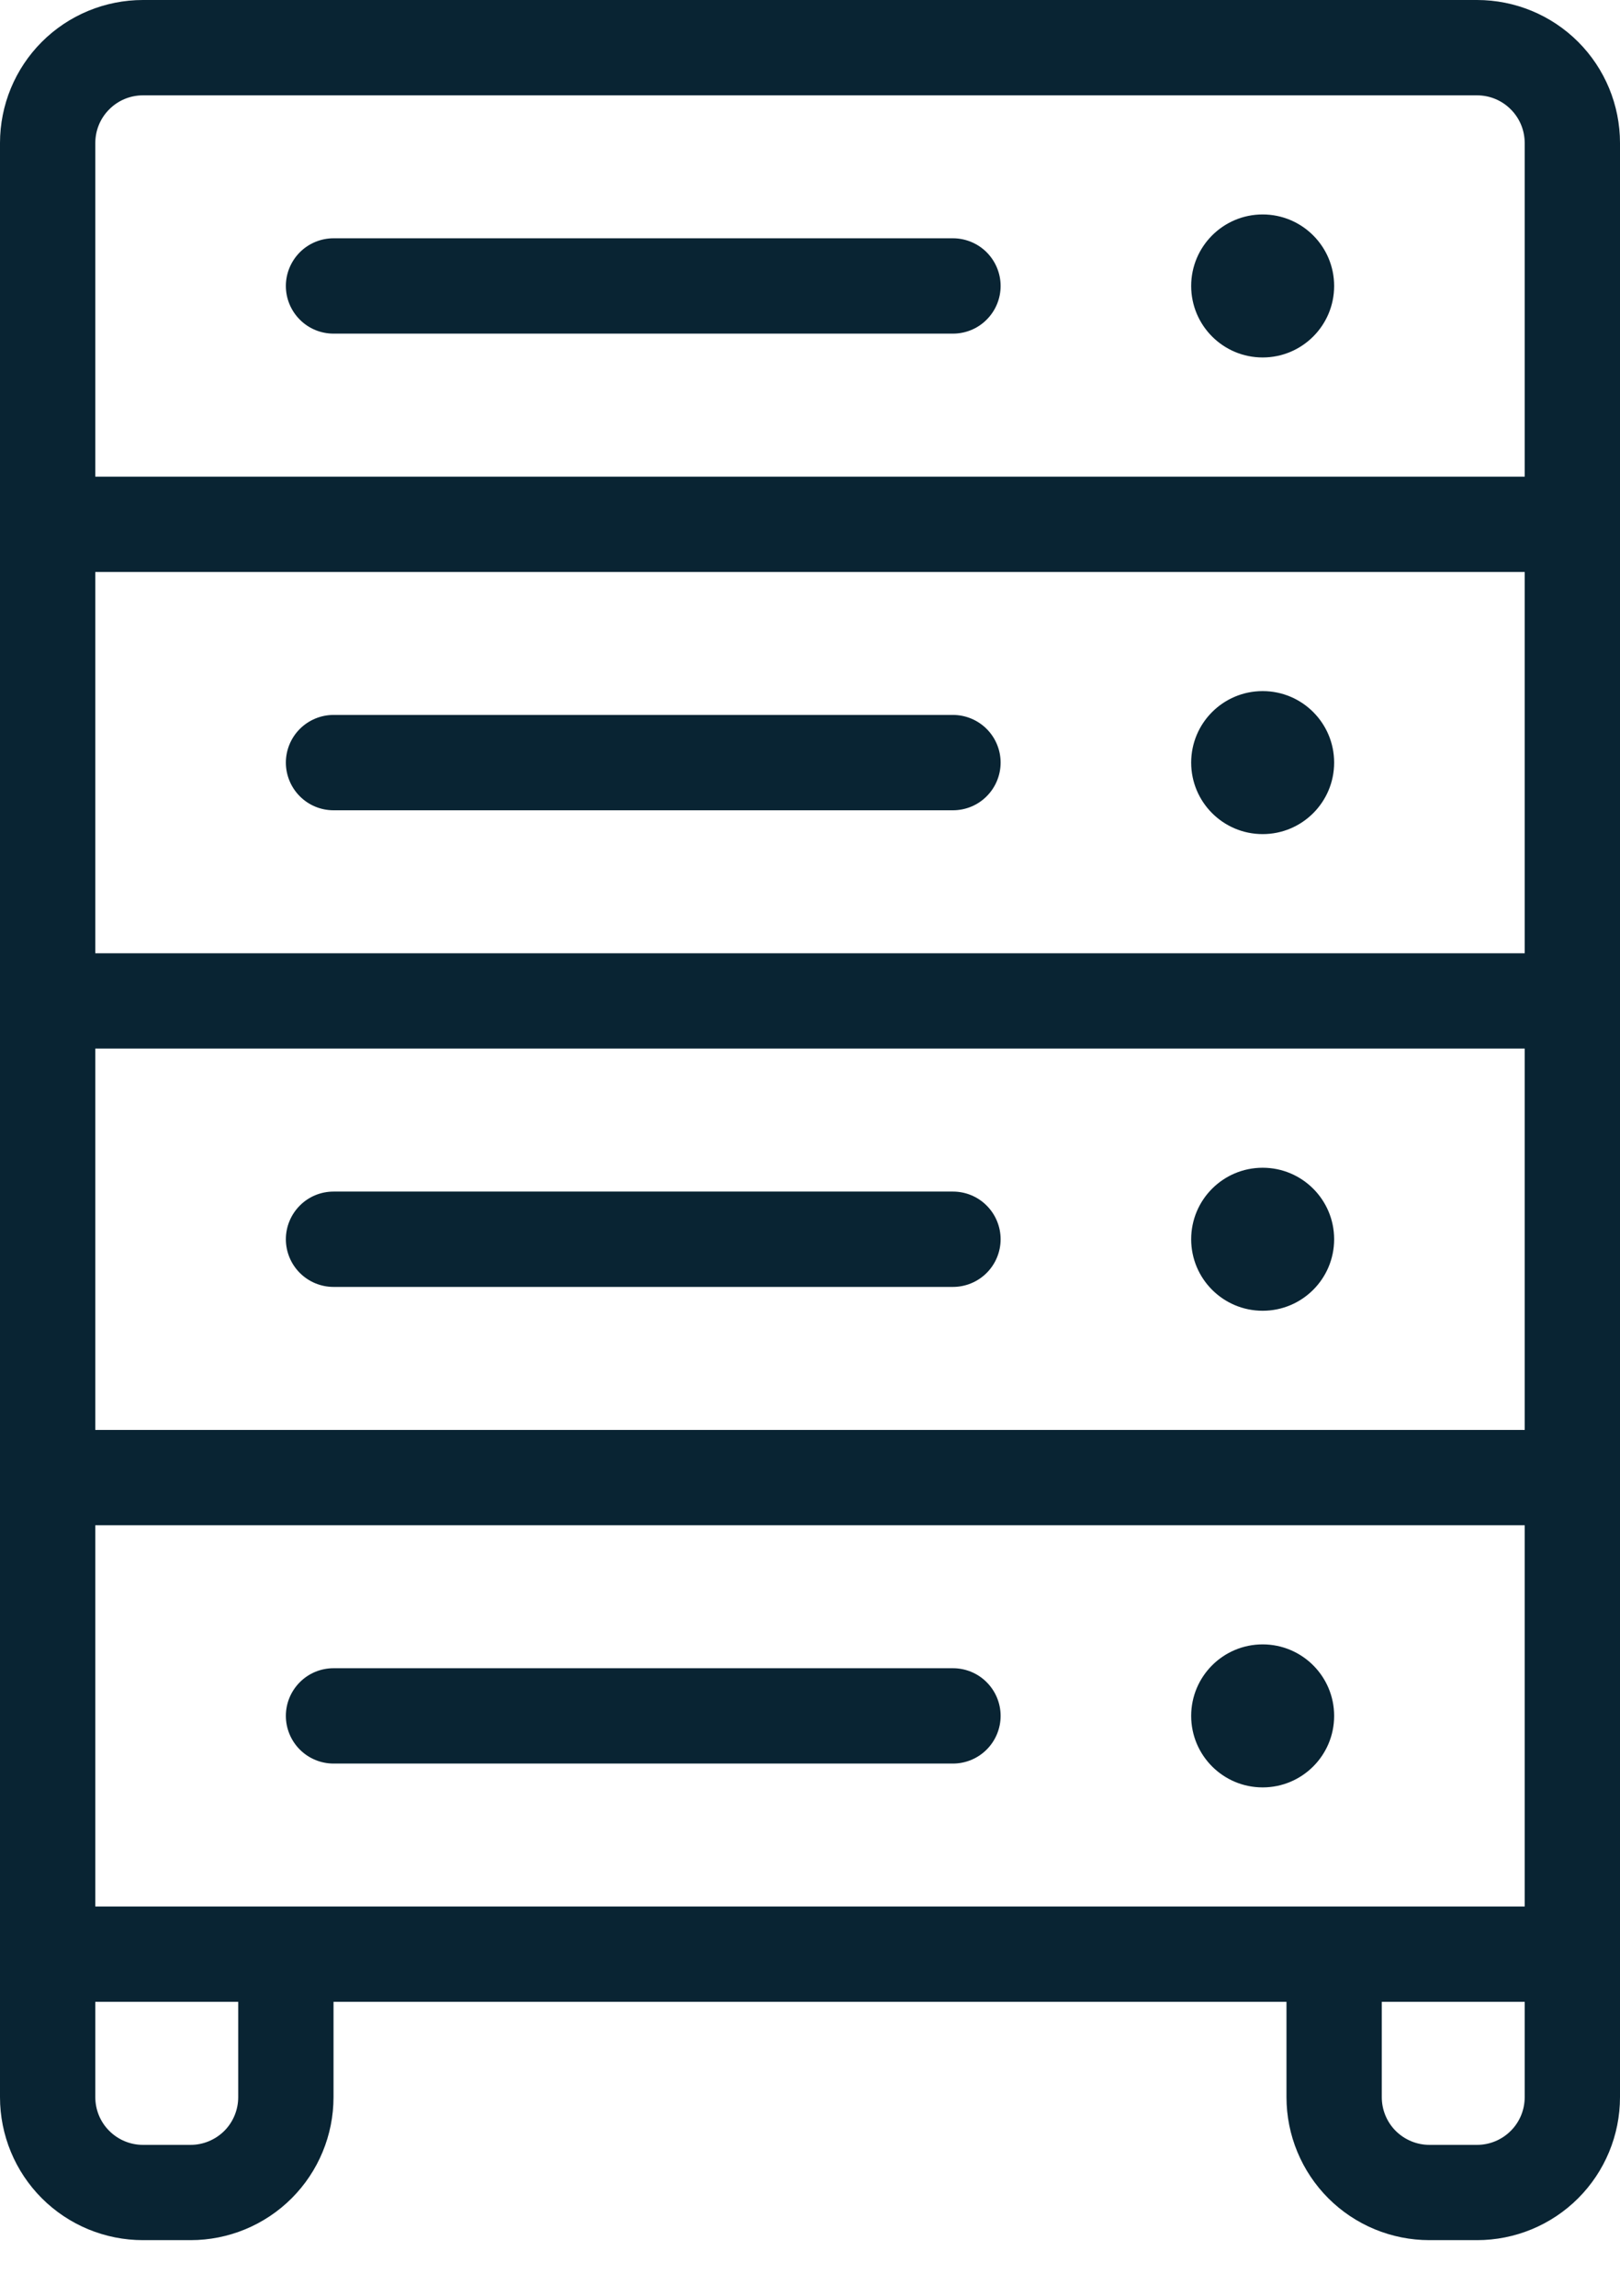 <svg width="24" height="34" viewBox="0 0 24 34" fill="none" xmlns="http://www.w3.org/2000/svg">
<path d="M21.882 0H2.118C1.556 0 1.017 0.223 0.62 0.62C0.223 1.017 0 1.556 0 2.118V31.059C0 31.62 0.223 32.159 0.62 32.556C1.017 32.953 1.556 33.176 2.118 33.176H2.824C3.385 33.176 3.924 32.953 4.321 32.556C4.718 32.159 4.941 31.62 4.941 31.059V29.647H19.059V31.059C19.059 31.62 19.282 32.159 19.679 32.556C20.076 32.953 20.615 33.176 21.177 33.176H21.882C22.444 33.176 22.983 32.953 23.38 32.556C23.777 32.159 24 31.62 24 31.059V2.118C24 1.556 23.777 1.017 23.38 0.62C22.983 0.223 22.444 0 21.882 0ZM1.412 28.235V22.588H22.588V28.235H1.412ZM1.412 14.118V8.471H22.588V14.118H1.412ZM22.588 15.529V21.177H1.412V15.529H22.588ZM2.118 1.412H21.882C22.07 1.412 22.249 1.486 22.381 1.619C22.514 1.751 22.588 1.93 22.588 2.118V7.059H1.412V2.118C1.412 1.93 1.486 1.751 1.619 1.619C1.751 1.486 1.93 1.412 2.118 1.412ZM3.529 31.059C3.529 31.246 3.455 31.426 3.323 31.558C3.19 31.69 3.011 31.765 2.824 31.765H2.118C1.93 31.765 1.751 31.69 1.619 31.558C1.486 31.426 1.412 31.246 1.412 31.059V29.647H3.529V31.059ZM22.588 31.059C22.588 31.246 22.514 31.426 22.381 31.558C22.249 31.69 22.07 31.765 21.882 31.765H21.177C20.989 31.765 20.81 31.69 20.677 31.558C20.545 31.426 20.471 31.246 20.471 31.059V29.647H22.588V31.059Z" fill="#092433"/>
<path d="M4.941 4.941H14.118C14.305 4.941 14.485 4.867 14.617 4.734C14.749 4.602 14.824 4.423 14.824 4.235C14.824 4.048 14.749 3.869 14.617 3.736C14.485 3.604 14.305 3.529 14.118 3.529H4.941C4.754 3.529 4.574 3.604 4.442 3.736C4.31 3.869 4.235 4.048 4.235 4.235C4.235 4.423 4.31 4.602 4.442 4.734C4.574 4.867 4.754 4.941 4.941 4.941Z" fill="#092433"/>
<path d="M14.118 10.588H4.941C4.754 10.588 4.574 10.663 4.442 10.795C4.31 10.927 4.235 11.107 4.235 11.294C4.235 11.481 4.31 11.661 4.442 11.793C4.574 11.926 4.754 12 4.941 12H14.118C14.305 12 14.485 11.926 14.617 11.793C14.749 11.661 14.824 11.481 14.824 11.294C14.824 11.107 14.749 10.927 14.617 10.795C14.485 10.663 14.305 10.588 14.118 10.588Z" fill="#092433"/>
<path d="M4.941 19.059H14.118C14.305 19.059 14.485 18.984 14.617 18.852C14.749 18.72 14.824 18.54 14.824 18.353C14.824 18.166 14.749 17.986 14.617 17.854C14.485 17.721 14.305 17.647 14.118 17.647H4.941C4.754 17.647 4.574 17.721 4.442 17.854C4.31 17.986 4.235 18.166 4.235 18.353C4.235 18.54 4.31 18.72 4.442 18.852C4.574 18.984 4.754 19.059 4.941 19.059Z" fill="#092433"/>
<path d="M14.118 24.706H4.941C4.754 24.706 4.574 24.78 4.442 24.913C4.31 25.045 4.235 25.224 4.235 25.412C4.235 25.599 4.31 25.779 4.442 25.911C4.574 26.043 4.754 26.118 4.941 26.118H14.118C14.305 26.118 14.485 26.043 14.617 25.911C14.749 25.779 14.824 25.599 14.824 25.412C14.824 25.224 14.749 25.045 14.617 24.913C14.485 24.78 14.305 24.706 14.118 24.706Z" fill="#092433"/>
<path d="M18.706 5.294C19.291 5.294 19.765 4.82 19.765 4.235C19.765 3.651 19.291 3.176 18.706 3.176C18.121 3.176 17.647 3.651 17.647 4.235C17.647 4.82 18.121 5.294 18.706 5.294Z" fill="#092433"/>
<path d="M18.706 12.353C19.291 12.353 19.765 11.879 19.765 11.294C19.765 10.709 19.291 10.235 18.706 10.235C18.121 10.235 17.647 10.709 17.647 11.294C17.647 11.879 18.121 12.353 18.706 12.353Z" fill="#092433"/>
<path d="M18.706 19.412C19.291 19.412 19.765 18.938 19.765 18.353C19.765 17.768 19.291 17.294 18.706 17.294C18.121 17.294 17.647 17.768 17.647 18.353C17.647 18.938 18.121 19.412 18.706 19.412Z" fill="#092433"/>
<path d="M18.706 26.471C19.291 26.471 19.765 25.997 19.765 25.412C19.765 24.827 19.291 24.353 18.706 24.353C18.121 24.353 17.647 24.827 17.647 25.412C17.647 25.997 18.121 26.471 18.706 26.471Z" fill="#092433"/>
</svg>
